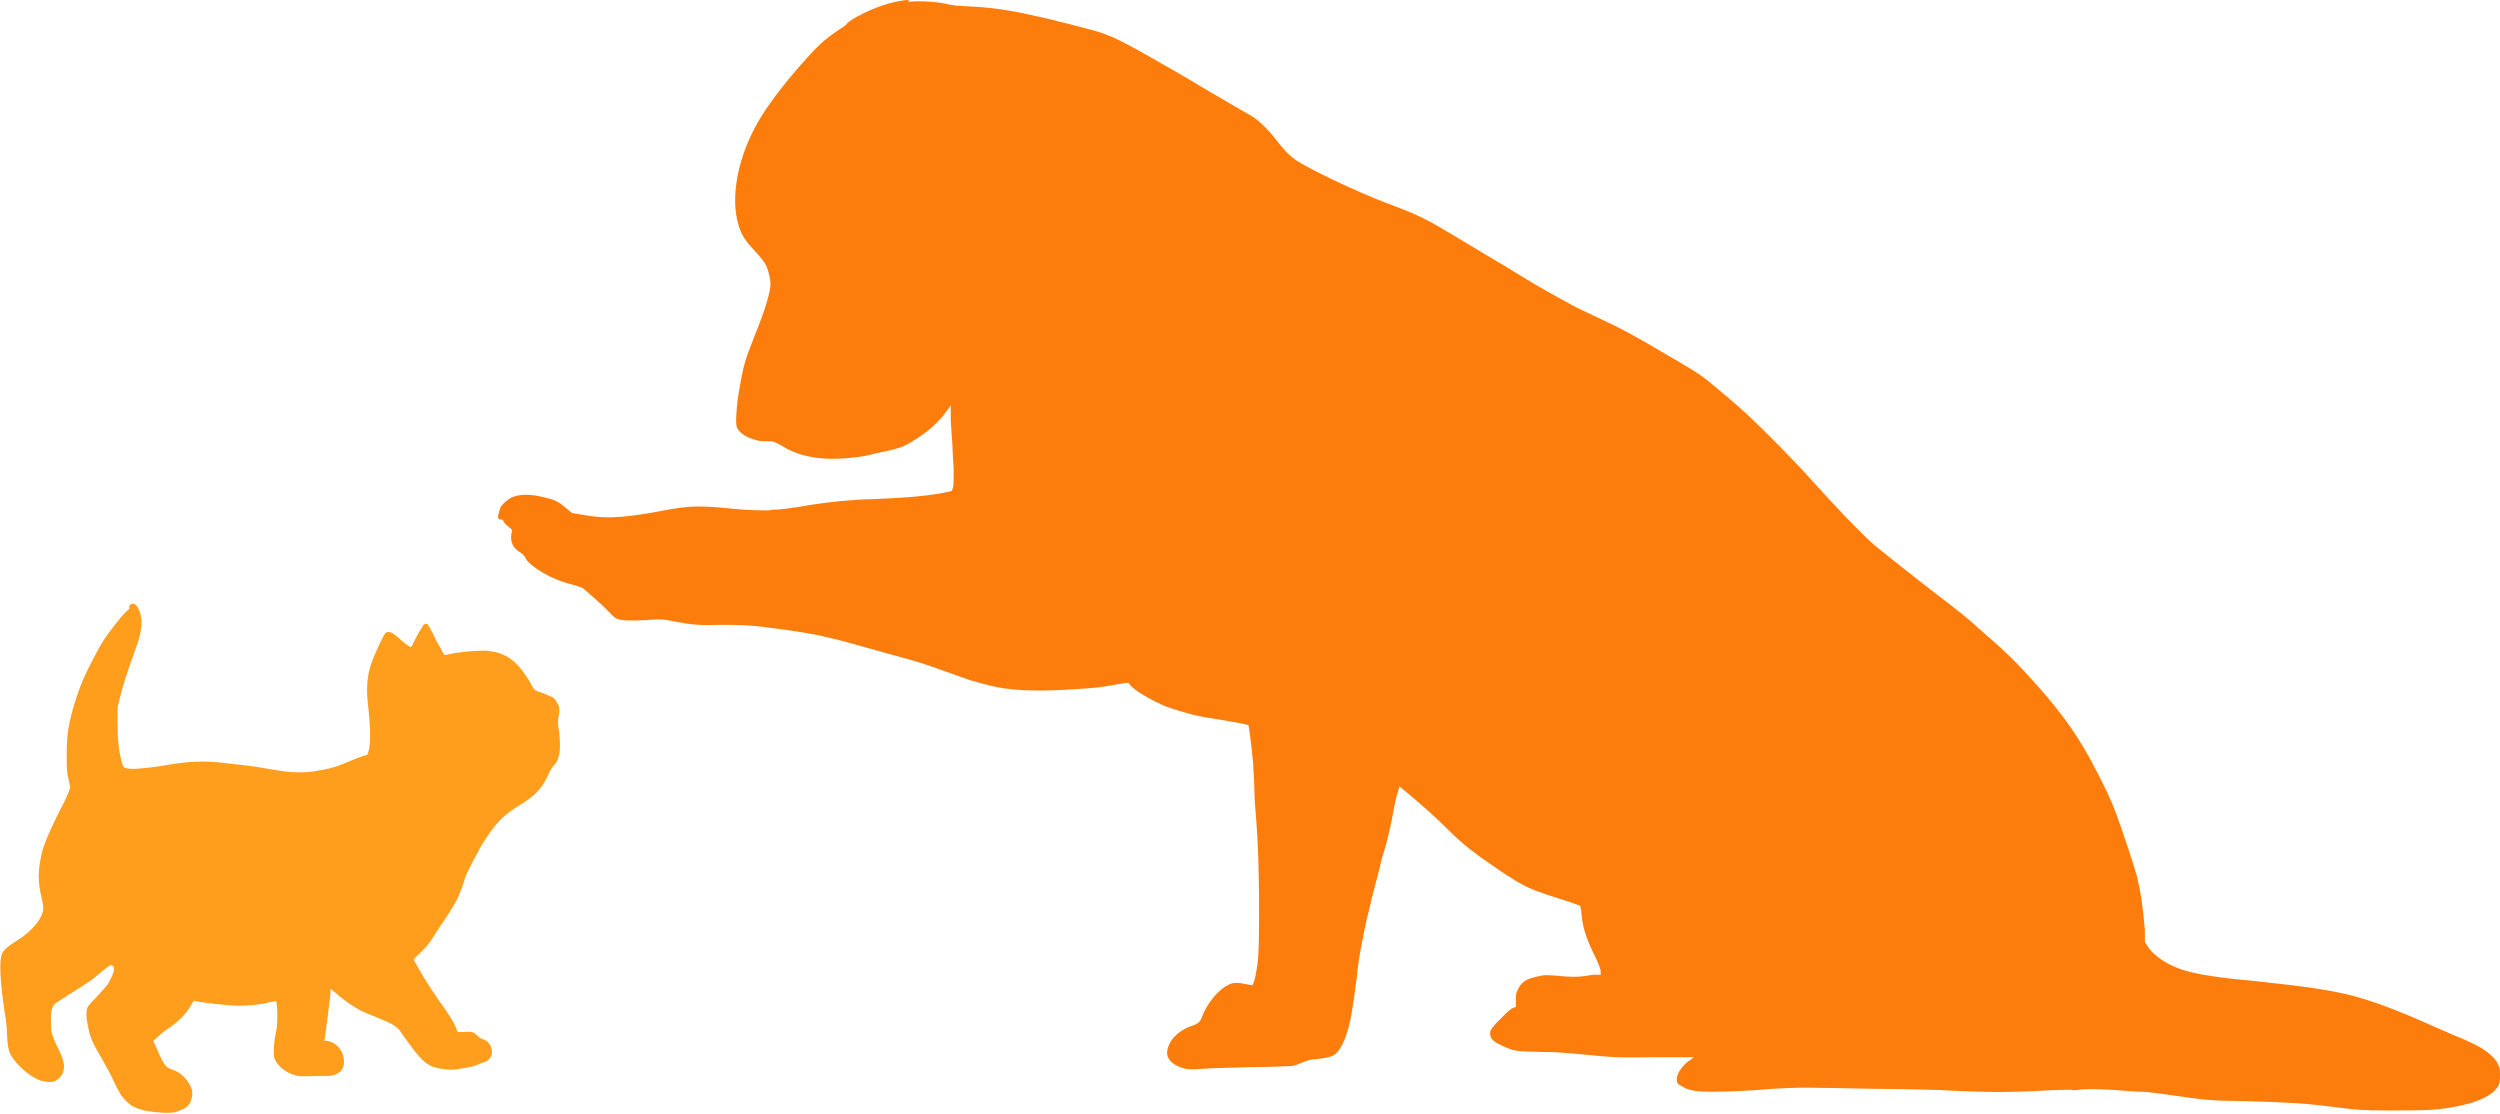 <?xml version="1.0" encoding="UTF-8"?>
<svg id="_レイヤー_1" data-name="レイヤー 1" xmlns="http://www.w3.org/2000/svg" version="1.1" viewBox="0 0 427.3 190.4">
  <defs>
    <style>
      .cls-1 {
        fill: #fd7d0c;
      }

      .cls-1, .cls-2 {
        fill-rule: evenodd;
        stroke-width: 0px;
      }

      .cls-2 {
        fill: #ff9d1c;
      }
    </style>
  </defs>
  <path class="cls-1" d="M155.3,0c-.9,0-2.7.4-3.4.6-2.6.7-6.5,2.6-7.2,3.5-.1.2-.7.6-1.2.9-1.8,1.2-3.2,2.3-5.2,4.5-3.4,3.7-6.4,7.5-8.3,10.6-3.9,6.4-5.3,13.7-3.7,18.6.5,1.6,1.2,2.6,2.8,4.3,1.1,1.2,1.5,1.7,1.8,2.3.4.8.8,2.4.8,3.2,0,1.4-1,4.7-2.8,9.1-1.5,3.8-1.8,4.7-2.5,8.7-.5,2.8-.7,5.7-.5,6.6.2.7,1.1,1.5,2.1,1.9,1.2.5,2.2.7,3.1.6.9,0,1.2,0,2.7.9,1.8,1.1,3.7,1.7,6.2,2,2.6.3,6.4,0,8.9-.6.5-.2,1.3-.3,1.7-.4,1-.2,2.7-.6,3.5-.9s2.5-1.3,3.7-2.2c1.3-.9,2.9-2.4,3.9-3.8l.8-1.1v2.5c.1,1.4.2,3.4.3,4.5,0,1.1.2,3,.2,4.2,0,2,0,2.3-.1,2.8l-.2.6-.8.2c-2.7.6-6.9,1-12.6,1.2-3.8.1-7.6.5-10.8,1-2.7.5-4.5.7-5.7.8-.6,0-1.1,0-1.1.1-.2.1-4.2,0-6-.2-5.8-.6-7.7-.6-12,.2-2.5.5-5,.9-7.2,1.1-2.4.2-4.3.2-7.4-.4-.7-.1-1.3-.2-1.3-.2s-.5-.4-1.1-.9c-1.3-1.1-1.9-1.4-3.7-1.8-2.4-.6-4.3-.6-5.7.1-.7.4-1.6,1.2-1.8,1.7,0,.2-.2.5-.2.7-.3.9-.2,1.3.3,1.3s.3.1.5.4.5.6.9.9c.5.4.6.5.5.7-.4,1.5,0,2.8,1.4,3.6.5.3.7.6.9.9.3.7.9,1.2,2.2,2.1,1.7,1.1,3.4,1.9,6.1,2.6,1.4.4,1.4.4,2.2,1.1.4.4,1.3,1.1,1.9,1.7.6.5,1.5,1.4,2,1.9.6.7,1,1,1.4,1.1.7.3,2.3.3,4.6.2,2.6-.2,3.2-.2,5.5.3,2.6.5,4.1.6,7.3.5,2.8,0,5.2,0,8.6.5,5.5.7,7.8,1.1,11.8,2.1,1.9.5,2.2.6,4.7,1.3.8.2,2.8.8,4.3,1.2,3.7,1,4.9,1.3,9.3,2.9,4.1,1.5,4.8,1.7,7.2,2.3,3.4.9,7.6,1.1,13.1.8,3.6-.2,4.5-.3,5.6-.4,1-.1,4.2-.7,4.9-.8.3,0,.4,0,.5.1.3.9,3.7,2.9,6.4,4,1.4.5,4.1,1.3,5.5,1.6.6.1,2.2.4,3.6.6,2.8.5,4.8.8,4.9,1,.1.2.6,4.3.8,6.6,0,.9.2,2.8.2,4.4,0,1.6.2,3.8.3,4.9.3,4.2.4,6.2.5,13.4,0,7.5,0,10.1-.4,12.3-.2,1.5-.6,2.8-.8,2.8,0,0-.6-.1-1.1-.2-1.3-.3-2.2-.3-3.1.2-1.7.9-3.5,3.1-4.4,5.5-.3.8-.6,1.1-1.9,1.5-2.2.8-3.8,2.5-4,4.3-.2,1.4,1.2,2.6,3.3,3,.8.1,1.1.1,2.5,0,1-.1,3.9-.2,8.2-.3,3.7,0,6.9-.2,7.3-.2.4,0,1.1-.3,1.8-.6,1-.4,1.3-.5,2.6-.6,1.8-.2,2.4-.4,3-.8,1.1-.9,2.1-3.2,2.7-6.4.3-1.4.8-5.2,1-6.7.3-3.6,1.3-8.5,2.7-14.1.6-2.3,1.2-4.6,1.3-5,0-.4.5-1.9.9-3.3.4-1.4,1-4,1.3-5.7s.7-3.5.9-3.9l.2-.7,1.2,1c2.4,2,4.9,4.2,7,6.3,2.9,2.9,4.7,4.2,9.1,7.2,3.8,2.5,4.7,3,9.1,4.4,2.8.9,4.4,1.4,4.5,1.6,0,0,.2.6.2,1.2.2,2.4.8,4.2,2,6.7,1,2,1.3,2.9,1.3,3.4v.4h-1.3c-2.2.4-3,.4-4.7.3-3.3-.3-3.7-.3-4.8,0-1.9.4-2.7.9-3.3,2.1-.4.8-.4.9-.4,2v1.1s-.5.2-.5.2c-.2,0-.7.5-1.1.8-.4.4-.9.9-1.2,1.2-.3.3-.8.8-1.1,1.2-.5.6-.5.8-.5,1.2,0,.9.6,1.4,2.4,2.2,1.8.8,2.1.8,6.3.9,3,0,4.4.2,6.9.4,5.2.5,5.7.6,12.7.5,3.6,0,6.5,0,6.5,0s-.2.2-.5.4c-1.2.7-2.4,2.3-2.4,3.3s.3.9,1.1,1.4c1,.6,2.3.8,5,.8,2.3,0,7.1-.2,9-.4,2.3-.2,5.1-.3,7.2-.3,1.2,0,6.3.1,11.3.2,5,0,10,.2,11.3.2,8.8.5,12.7.4,20.1,0,1.4,0,2.6-.1,2.6,0s.4,0,.9,0c1.1-.2,2.9-.2,6.2,0,1.6.1,3.7.3,4.7.3,1,0,3,.3,4.5.5,6.9,1,7.1,1,12.9,1.1,7.7.2,10.9.4,15.4,1,4.1.5,4.7.6,9.5.6,6.3,0,8.4,0,12.1-.8,3.5-.7,6-2,6.7-3.6.2-.5.2-.8.2-1.7,0-1,0-1.2-.3-1.7-.4-.9-.9-1.4-1.9-2.2-1.2-.9-2.8-1.7-6-3-1.4-.6-3.7-1.6-5-2.2-7.6-3.3-11.7-4.6-17.3-5.5-3-.5-7.5-1-11.2-1.4-9.9-.9-13.2-1.7-16.2-3.7-.9-.6-2-1.6-2.4-2.4l-.4-.6v-2c-.3-3.8-.7-6.6-1.4-9.4-.4-1.5-2.8-8.7-3.6-10.8-.7-1.9-1.9-4.4-3.2-6.9-2.8-5.5-5.5-9.4-9.9-14.4-3.7-4.1-5.1-5.6-9.4-9.3-3.4-3.1-4.3-3.7-8.7-7.1-3-2.3-8.3-6.5-10.1-8-2.6-2.3-6-5.9-10.9-11.3-2.2-2.5-7.7-8.1-10.7-10.9-1.7-1.6-5.4-4.7-7-6-1.4-1.1-2.6-1.8-6.7-4.2-6.3-3.7-7.6-4.4-12.5-6.7-1.3-.6-3-1.4-3.7-1.8-1.9-1-6.9-3.8-8.6-4.9-.8-.5-2-1.2-2.6-1.6-1.7-1-6.6-3.9-9.2-5.5-4.7-2.8-5.8-3.4-11.7-5.6-4.7-1.8-13-5.7-15.3-7.3-1-.7-1.9-1.6-3.2-3.3-1.3-1.7-2.8-3.2-4-4-.5-.3-1.9-1.1-3.1-1.8s-3.1-1.8-4.3-2.5c-4.5-2.7-7.8-4.6-10.3-6-1.4-.8-3.2-1.8-4-2.2-1.7-.9-2.6-1.3-4.3-1.9-1.4-.5-7.1-1.9-9.1-2.4-4.1-.9-4.9-1.1-6.2-1.3-2.1-.4-4.7-.7-7.1-.8-2.5-.1-3-.2-3.9-.4-1.5-.4-4.8-.6-6.6-.4h0ZM329.3,184.7c0,0-.2,0-.3,0-.1,0,0,0,.1,0s.3,0,.2,0Z"/>
  <path class="cls-2" d="M22.1,104.1c-.6.4-1.4,1.3-2.7,3-1.3,1.7-2.1,2.8-3.3,5.2-1.7,3.2-2.4,4.9-3.2,7.4-1.2,3.9-1.5,5.8-1.5,9.4,0,2.3,0,2.6.3,4l.3,1.5-.2.6c-.1.3-.6,1.5-1.2,2.6-1.7,3.3-3,6.2-3.4,7.8-.7,2.9-.8,4.9-.1,7.8.2.7.3,1.5.3,1.8,0,1.6-1.8,3.9-4.4,5.5-1.6,1-2.3,1.6-2.6,2.2-.6,1.2-.4,4.7.4,10.1.2,1.1.4,2.7.4,3.7.1,2,.2,2.7.6,3.5.8,1.6,3.1,3.7,4.9,4.4.8.3,1.8.4,2.4.3.7-.2,1.5-1,1.7-1.7.3-1.1.2-1.9-1.1-4.5-.5-1-.8-1.9-.9-2.3,0-.4-.1-1.4-.1-2.4q0-2,.9-2.6c.3-.2,1.2-.8,2-1.3.8-.5,1.9-1.2,2.4-1.5,1.3-.8,2.3-1.6,3.6-2.7,1.1-.9,1.3-1.1,1.7-.8.5.3,0,1.6-.8,3-.3.5-1.2,1.4-1.9,2.2-.8.8-1.5,1.6-1.6,1.8-.3.6-.3,1.7,0,3.1.4,2.2.8,3,2.5,5.9.5.9,1.4,2.5,1.9,3.6.5,1.1,1.1,2.2,1.3,2.5.5.7,1.5,1.7,2.2,2,1.2.6,3.1.9,5.2,1,1.2,0,1.5,0,2.1-.2,1.7-.6,2.2-1,2.5-2.1.3-.9.2-1.6-.2-2.4-.7-1.3-1.8-2.3-3.1-2.7-1-.3-1.4-.8-2.4-3.1l-.8-1.8.9-.8c.5-.5,1.3-1.1,1.8-1.4,1.6-1.1,2.9-2.4,3.7-3.8.5-.9.5-.9.8-.8.7.2,4.7.7,7.1.8,1.5,0,3.6-.1,5.2-.5.7-.2,1.4-.3,1.4-.3.2,0,.3.8.3,2.5,0,1.1,0,1.9-.3,3.2-.2.9-.3,2.2-.3,2.8,0,1,0,1.1.3,1.7.6,1.1,1.9,2.1,3.4,2.5.6.2,1.1.2,3.5.1,2.6,0,2.9,0,3.4-.3,1-.4,1.4-1.1,1.4-2.1,0-1.8-1.2-3.3-2.9-3.6-.5,0-.5,0-.4-.3.1-.5.8-6,1-7.9v-.7c0,0,1,.8,1,.8.9.9,3.1,2.4,4.3,3,.4.2,1.4.6,2.4,1,3.4,1.4,3.7,1.6,4.8,3.3,2.9,4.1,3.9,5.1,6,5.5,1.5.3,2.6.3,4.1,0,1.7-.3,2.1-.4,2.7-.7.3-.1.6-.3.8-.3,1.3-.3,1.9-1.7,1.2-2.9-.3-.6-.7-.9-1.3-1.1-.2,0-.6-.3-.9-.6s-.7-.5-.9-.6c-.4-.1-1.7,0-2.2,0-.2,0-.3,0-.4-.3-.3-1-1.3-2.7-3-5-1.2-1.7-2.5-3.7-3.4-5.3-.4-.7-.8-1.4-.9-1.6-.2-.2-.1-.3,1.1-1.4.9-.9,1.4-1.5,2-2.4.4-.7.9-1.4,1-1.6,1.1-1.5,2.8-4.2,3.3-5.2.4-.9,1.2-3,1.3-3.6.2-.7,1.9-3.9,2.9-5.7,2.3-3.6,3.6-5,6.6-6.8,2.6-1.6,3.8-2.9,4.9-5.5.2-.4.5-.9.7-1.1,1-.9,1.3-2.7,1-5.4,0-.6-.2-1.2-.2-1.5,0-.4,0-.6,0-1,0-.3.2-.9.2-1.4,0-.8,0-.9-.4-1.5-.2-.4-.5-.8-.7-.9-.2-.1-.9-.4-1.6-.7-.8-.2-1.4-.5-1.5-.6s-.5-.6-.8-1.3c-1-1.6-1.5-2.3-2.4-3.2-1.4-1.4-3.2-2.1-5.4-2.2-1.4,0-4.2.2-5.9.6-.5.1-1,.2-1,.1,0,0-.3-.6-.7-1.3-.4-.6-1-1.8-1.3-2.5-.4-.7-.8-1.4-.8-1.4-.2-.2-.7,0-.8.2,0,.1-.4.7-.7,1.2-.3.5-.7,1.3-.9,1.7-.2.5-.4.8-.5.8-.6-.3-1.5-1-2.1-1.6-1.1-1-1.8-1.2-2.2-.8s-1.9,3.6-2.5,5.4c-.7,2.1-.8,4.3-.5,6.9.4,3.2.5,6.7.1,7.9l-.2.6-.7.2c-.6.2-1.2.4-3.8,1.5-1.2.5-2.5.8-4.4,1.1-1.3.2-1.8.2-3.2.2-1.6,0-3.8-.4-6-.8-.6-.1-1.9-.3-2.9-.4-1-.1-2.6-.3-3.5-.4-3.2-.4-6.3-.3-10,.4-1.6.3-5.2.7-6,.6-1.1-.1-1.2-.2-1.4-.8-.6-2.1-.8-4.1-.8-7.1v-2.6s.4-1.7.4-1.7c.4-1.7,1.4-4.8,2.5-7.8.9-2.4,1.1-3.5,1.2-4.8,0-1.5-.5-2.9-1.1-3.3-.4-.2-.5-.2-1,.2h0Z"/>
</svg>